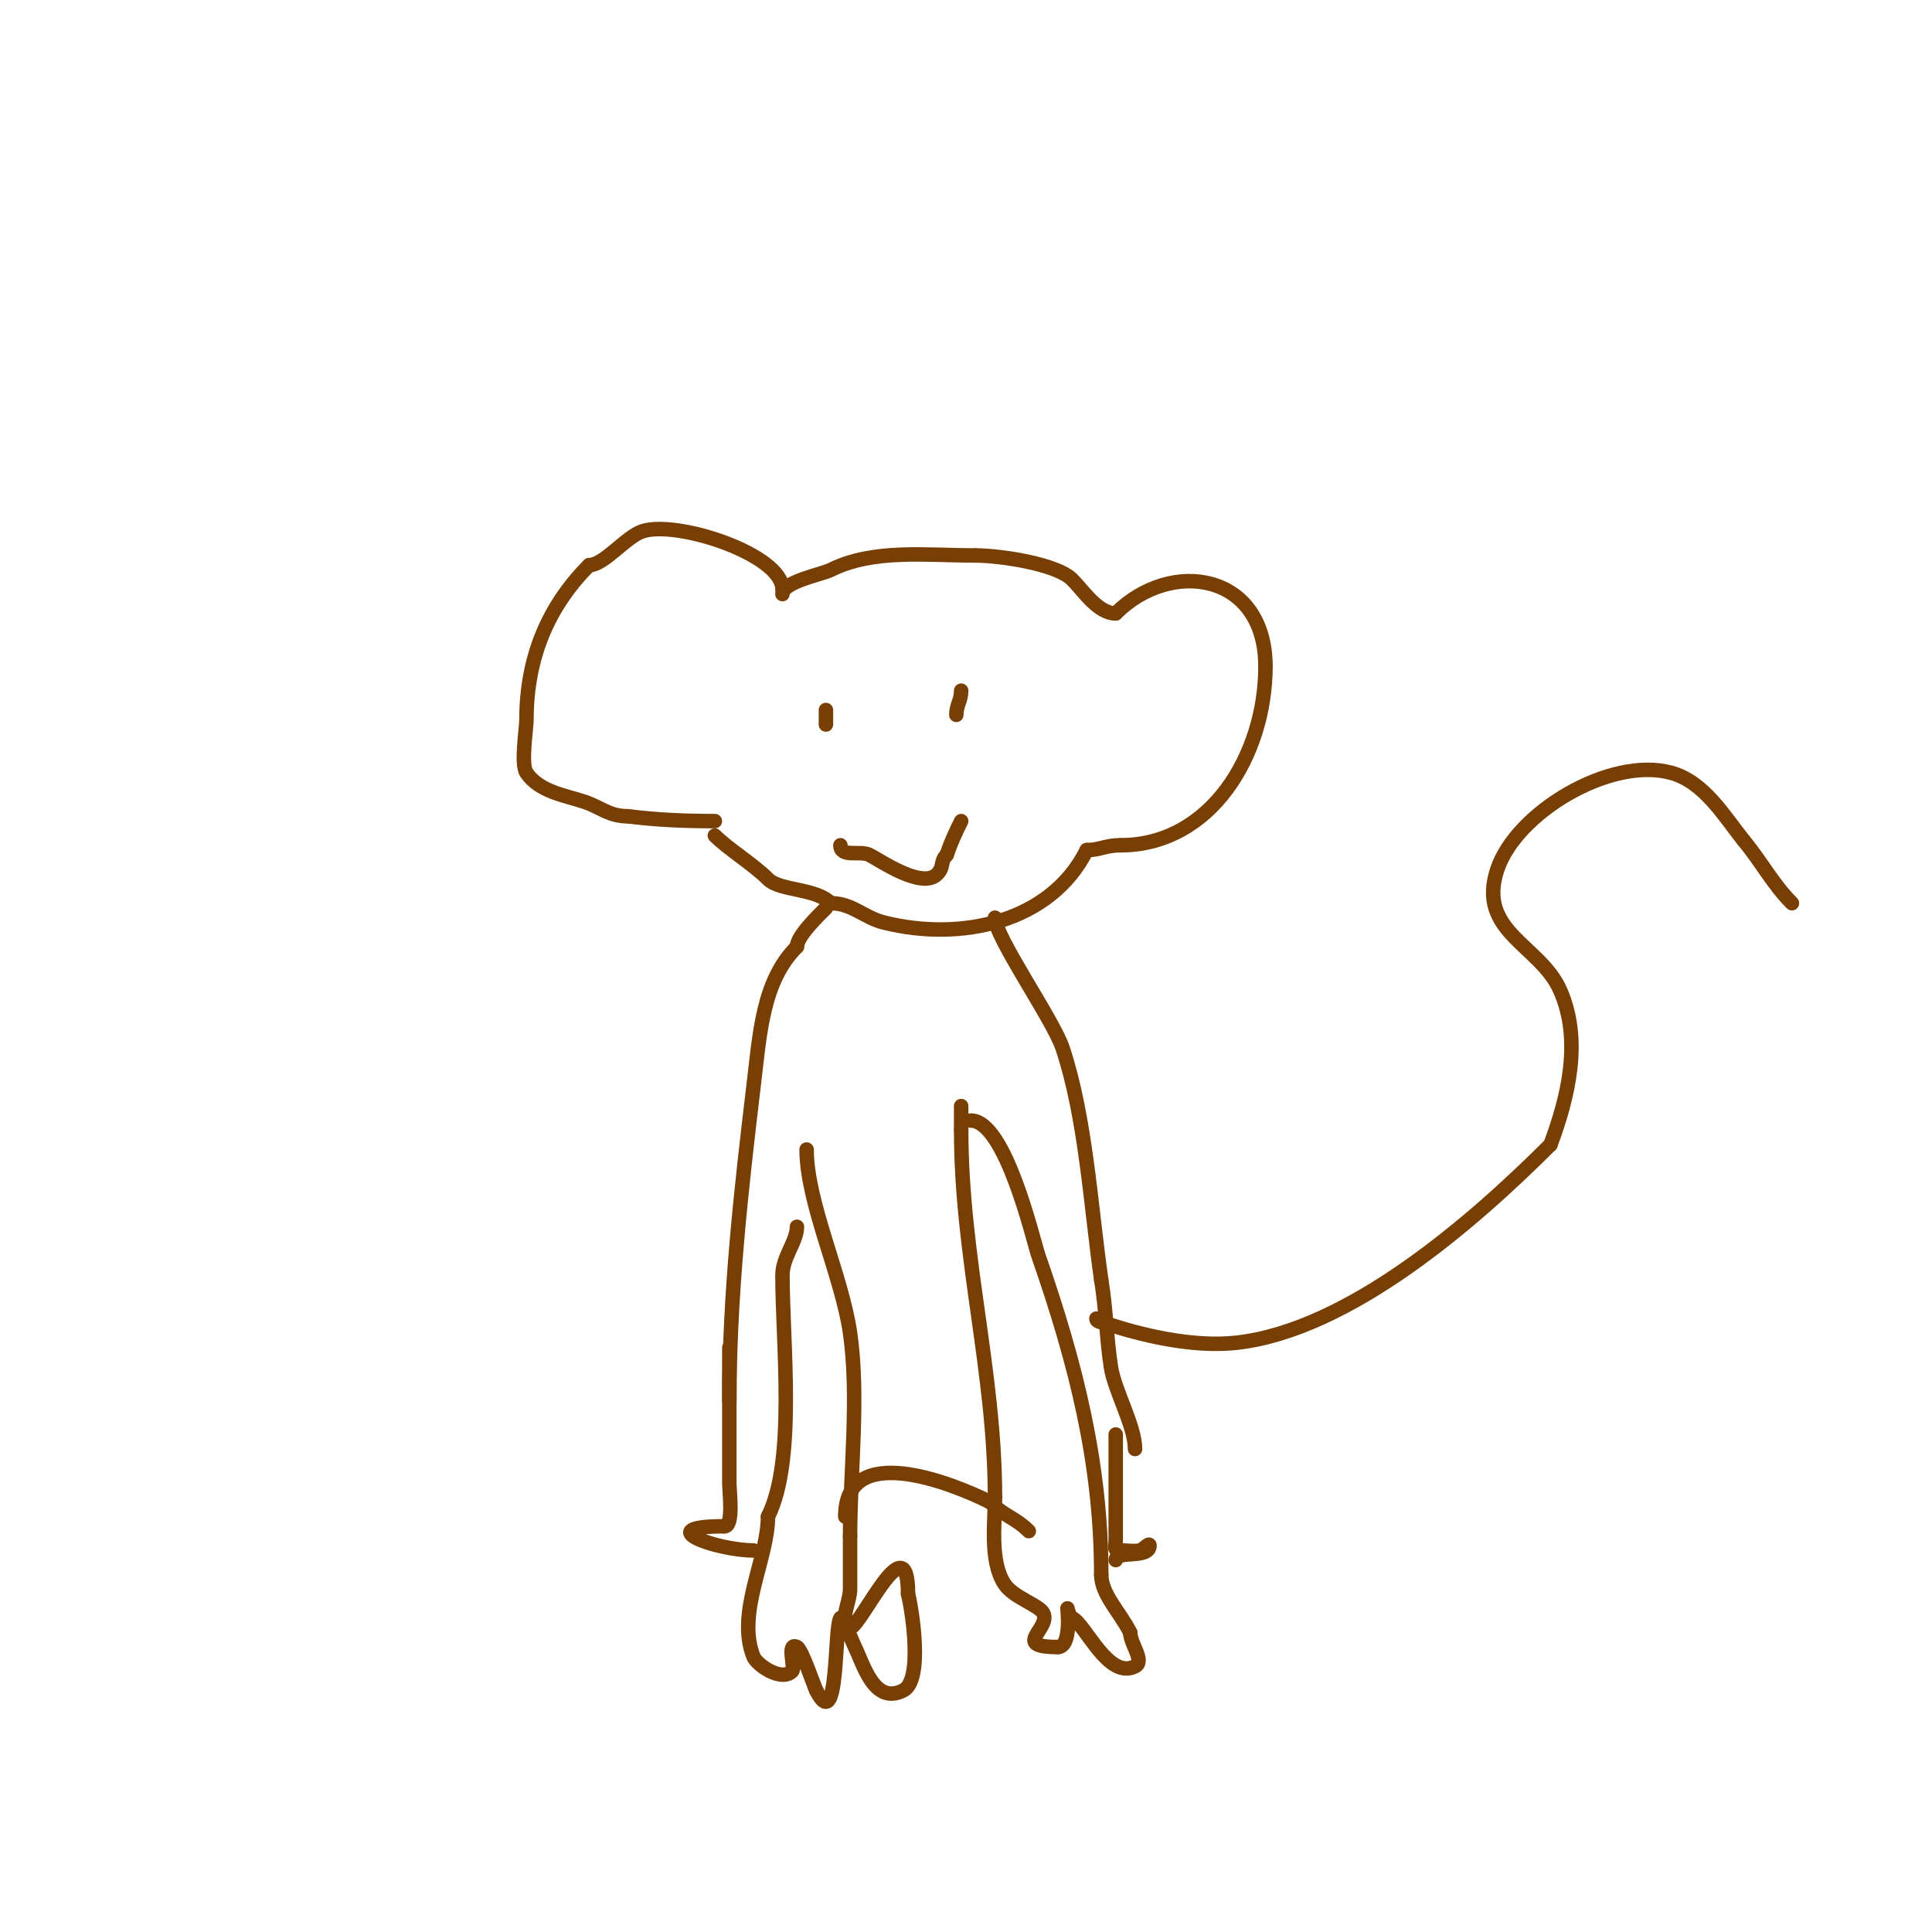 <svg viewBox='0 0 400 400' version='1.1' xmlns='http://www.w3.org/2000/svg' xmlns:xlink='http://www.w3.org/1999/xlink'><g fill='none' stroke='#783f04' stroke-width='3' stroke-linecap='round' stroke-linejoin='round'><path d='M162,122c0,-7.209 -21.893,-14.369 -29,-12c-3.41,1.137 -7.946,7 -11,7'/><path d='M122,117c-8.586,8.586 -13,19.227 -13,32c0,1.873 -1.211,9.184 0,11c2.626,3.939 8.091,4.697 12,6c3.341,1.114 5.065,3 9,3'/><path d='M130,169c6.23,0.779 11.797,1 18,1'/><path d='M162,123c0,-2.545 8.209,-4.105 10,-5c8.793,-4.396 19.679,-3 30,-3'/><path d='M202,115c4.724,0 16.654,1.654 20,5c2.303,2.303 5.287,7 9,7'/><path d='M231,127c11.438,-11.438 31,-8.45 31,11'/><path d='M262,138c0,18.224 -11.262,37 -30,37'/><path d='M232,175c-3.119,0 -4.288,1 -7,1'/><path d='M225,176c-7.48,14.96 -26.023,18.994 -42,15c-4.123,-1.031 -6.56,-4 -11,-4'/><path d='M172,187c-3.176,-3.176 -10.512,-2.512 -13,-5c-3.066,-3.066 -8.159,-6.159 -11,-9'/><path d='M171,188c-1.735,1.735 -6,5.85 -6,8'/><path d='M165,196c-7.16,7.16 -7.677,17.973 -9,29c-2.589,21.577 -5,43.24 -5,65'/><path d='M206,190c0,4.034 12.025,21.074 14,27c4.8,14.401 5.808,32.658 8,48'/><path d='M228,265c0.992,5.955 1.082,12.033 2,18c0.774,5.029 5,12.225 5,17'/><path d='M235,300'/><path d='M235,300'/><path d='M201,232c7.231,0 12.919,24.892 14,28c7.756,22.298 13,42.948 13,66'/><path d='M228,326c0,4.105 3.882,7.764 6,12'/><path d='M234,338c0,2.357 3.108,5.946 1,7c-5.582,2.791 -10.156,-8.578 -13,-10c-0.65,-0.325 -1,-2 -1,-2c0,0 0.929,8 -2,8'/><path d='M219,341c-9.807,0 -1.385,-3.769 -3,-7c-0.832,-1.664 -6.164,-3.246 -8,-6c-3.127,-4.691 -2,-12.667 -2,-18'/><path d='M206,310c0,-25.88 -7,-49.822 -7,-76'/><path d='M199,234c0,-1.667 0,-3.333 0,-5'/><path d='M167,238c0,10.986 7.314,26.2 9,38c1.904,13.327 0,28.643 0,42'/><path d='M176,318c0,3.667 0,7.333 0,11c0,2.667 -2.667,8 0,8c2.17,0 12,-22.317 12,-7'/><path d='M188,330c0.845,3.382 3.162,17.919 -1,20c-6.06,3.03 -8.225,-5.45 -10,-9c-0.503,-1.007 -2.651,-6.523 -3,-6c-1.36,2.04 -0.258,24.483 -5,15'/><path d='M169,350c-0.479,-0.957 -2.966,-8.483 -4,-9c-2.214,-1.107 -0.295,4.295 -1,5c-2.264,2.264 -7.338,-1.344 -8,-3c-3.641,-9.102 3,-20.262 3,-29'/><path d='M159,314c5.839,-11.678 3,-35.762 3,-50c0,-3.756 3,-6.949 3,-10'/><path d='M151,279c0,9.333 0,18.667 0,28c0,1.817 0.933,9 -1,9'/><path d='M150,316c-15.647,0 -1.552,5 6,5'/><path d='M231,297c0,7.333 0,14.667 0,22c0,1.333 -0.567,2 1,2'/><path d='M232,321c1.333,0 2.693,0.261 4,0c0.731,-0.146 2,-1.745 2,-1c0,2.802 -7,0.899 -7,3'/><path d='M175,314c0,-15.821 22.222,-6.889 30,-3'/><path d='M205,311c2.918,2.918 5.236,3.236 8,6'/><path d='M227,273c0,0.745 1.293,0.764 2,1c7.038,2.346 17.814,5.021 27,4c23.283,-2.587 48.951,-24.951 65,-41'/><path d='M321,237c3.705,-9.88 6.565,-21.728 2,-32c-4.19,-9.428 -17.3,-12.099 -13,-25c3.911,-11.732 23.346,-23.451 36,-20c6.806,1.856 10.965,8.956 15,14'/><path d='M361,174c3.635,4.362 6.068,9.068 10,13'/><path d='M174,175c0,2.626 4.073,1.036 6,2c2.044,1.022 10.842,7.158 14,4c1.557,-1.557 0.558,-2.558 2,-4'/><path d='M196,177c0.838,-2.514 1.822,-4.644 3,-7'/><path d='M199,143c0,2.101 -1,2.899 -1,5'/><path d='M171,147c0,1 0,2 0,3'/></g>
</svg>